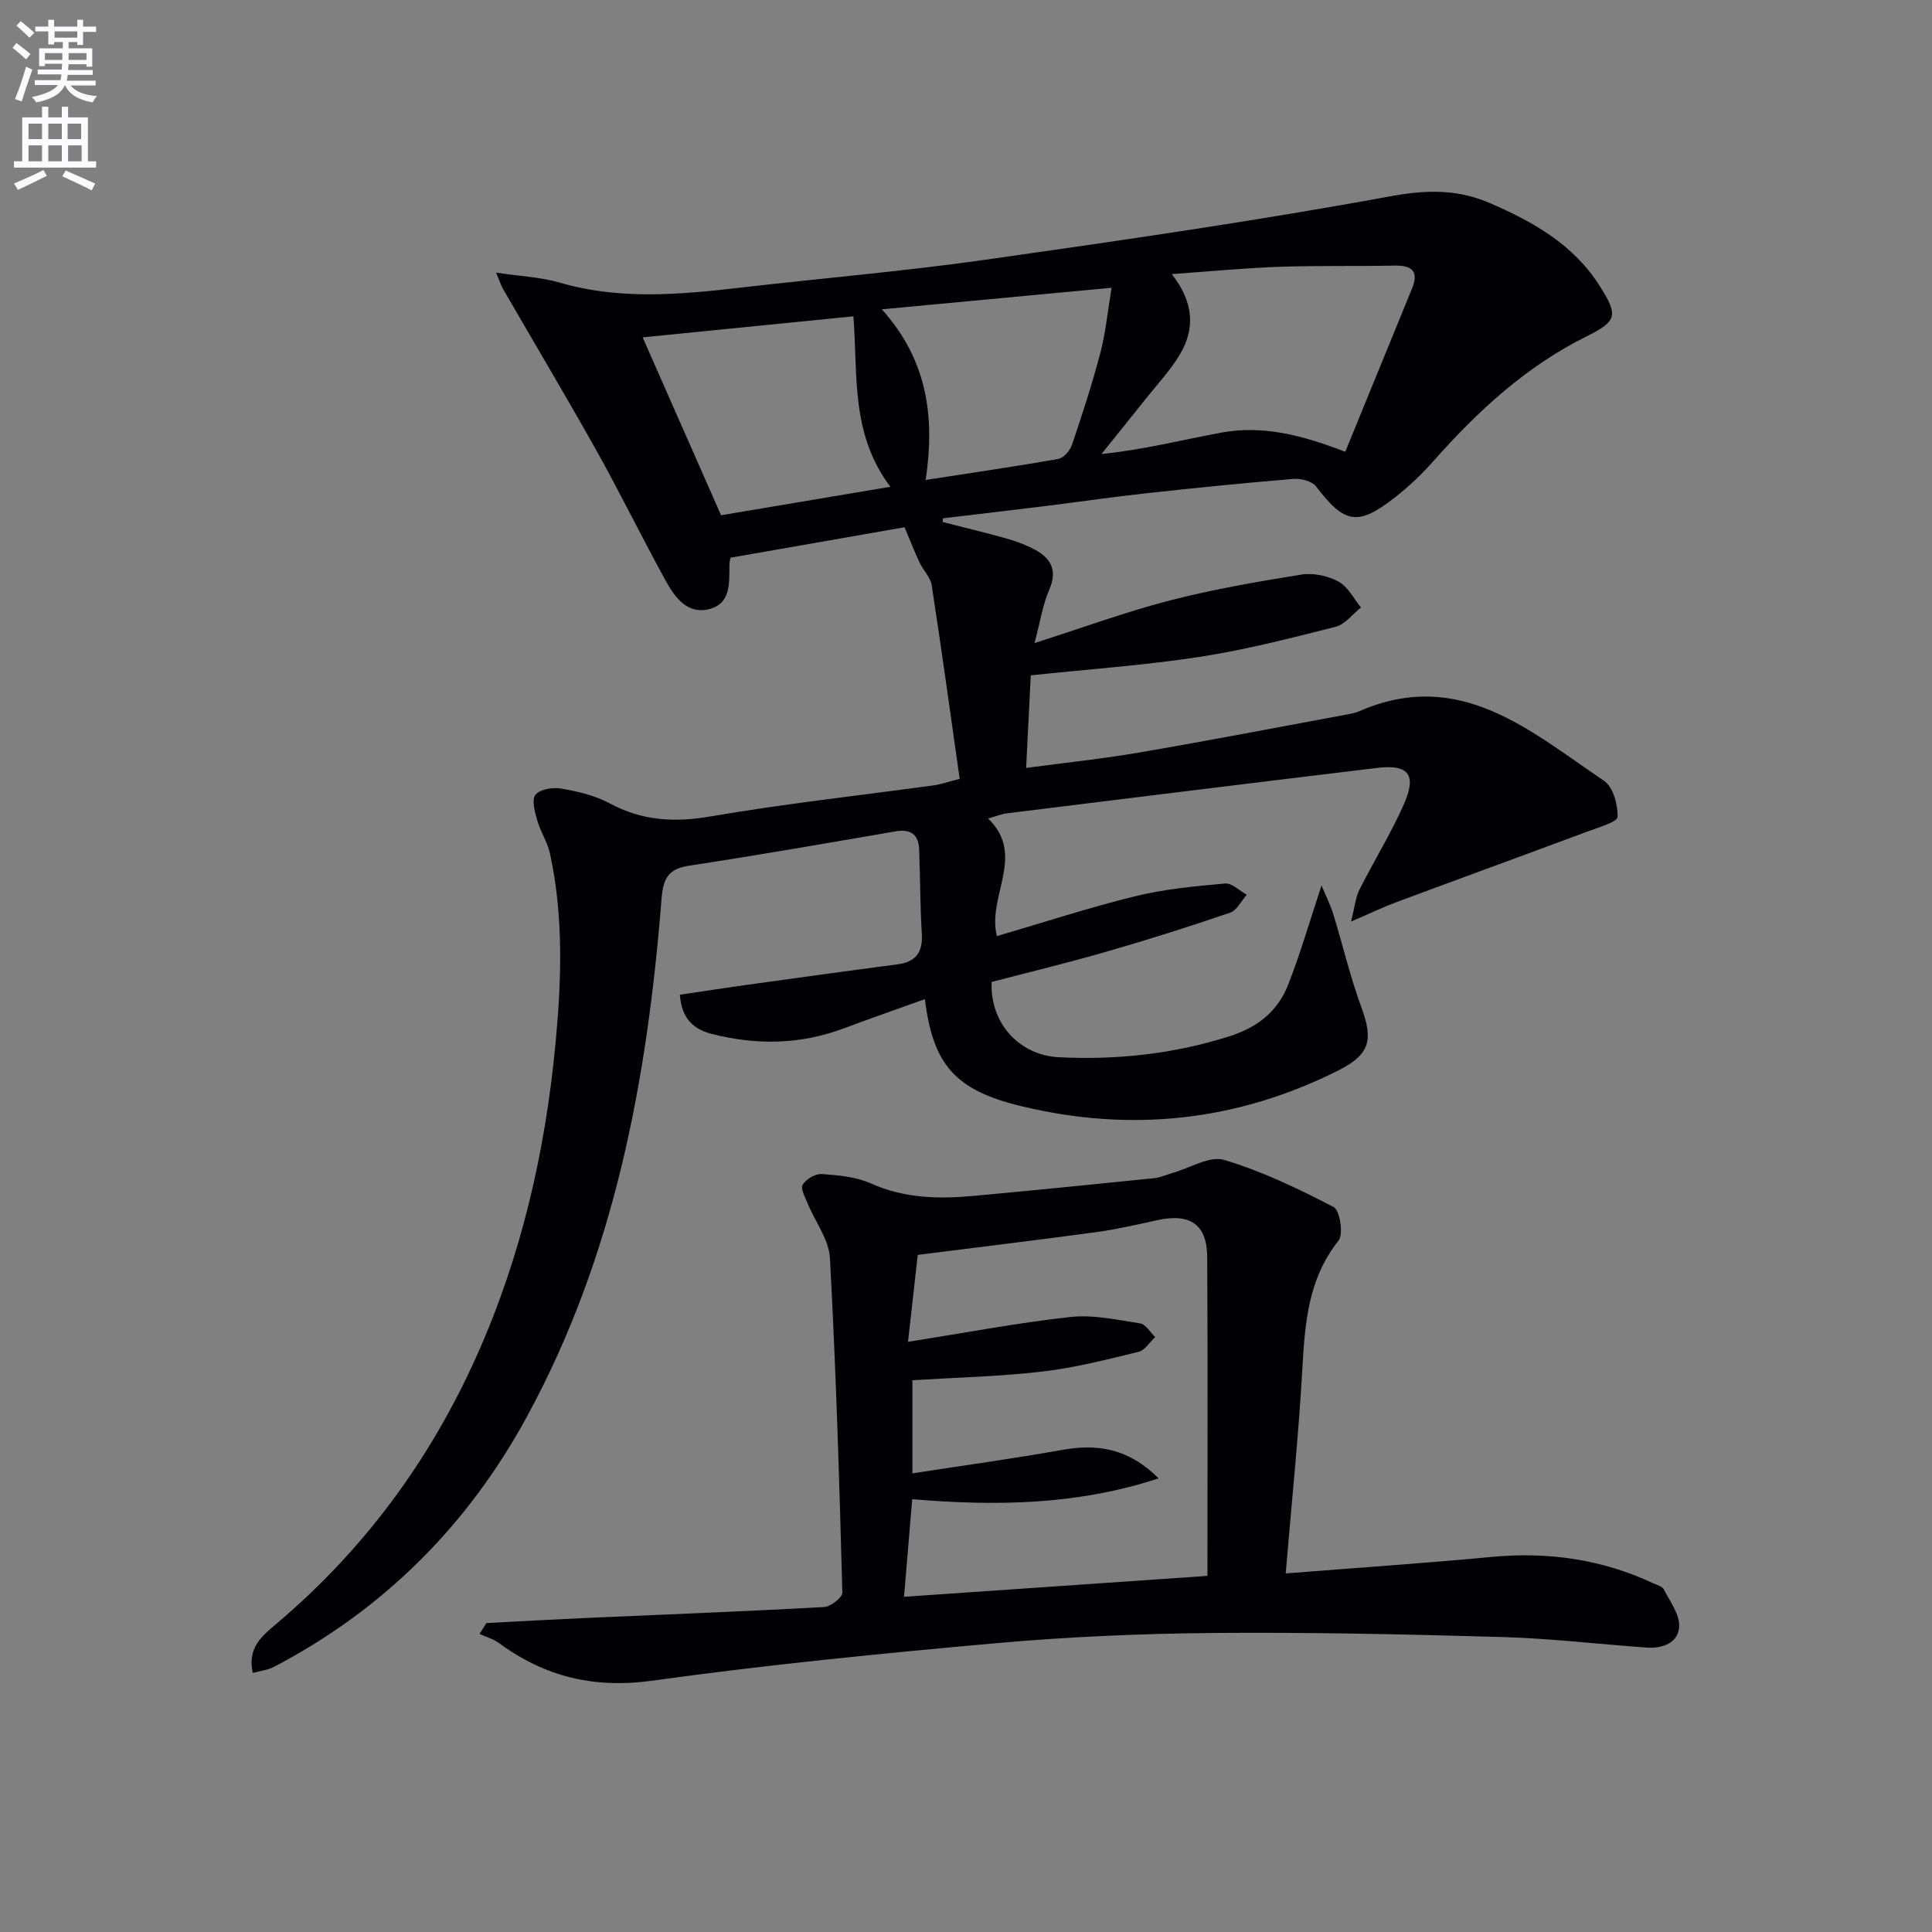 <svg enable-background="new 0 0 400 400" viewBox="0 0 400 400" xmlns="http://www.w3.org/2000/svg"><rect x="0" y="0" width="400" height="400" fill="#808080" stroke="none"/><path d="m2.6 9.9.8-1c.9.7 1.9 1.4 2.9 2.3l-.9 1.1c-1.1-1-2-1.8-2.8-2.4zm.5 10.6c.9-2.1 1.6-4.3 2.3-6.7.4.2.8.4 1.3.6-.7 2.1-1.5 4.3-2.2 6.6zm.3-15.2.9-.9c1 .8 2 1.6 2.8 2.4l-1 1c-.9-.9-1.8-1.7-2.7-2.5zm12.6-1.2h1.2v1.4h2.7v1.1h-2.7v2.7h-1.2v-.6h-1.8v1.3h4.9v3.8h-1.2v-.5h-3.7c0 .4-.1.9-.1 1.2h5.1v1h-5.2c0 .5-.1.9-.2 1.2h6v1h-5.2c1.1 1.3 2.9 2 5.5 2.2-.4.4-.7.8-.9 1.3-2.9-.5-4.8-1.6-5.7-3.5h-.1c-.8 1.7-2.7 2.9-5.9 3.5-.2-.4-.6-.8-.9-1.1 2.8-.6 4.6-1.4 5.4-2.5h-4.8v-1h5.3c.1-.3.2-.7.2-1.2h-4.9v-1h5c0-.4 0-.8.1-1.2h-3.6v.5h-1.2v-3.7h4.9v-1.3h-1.8v.5h-1.2v-2.7h-2.7v-1h2.7v-1.4h1.2v1.4h4.8zm-6.7 8.3h3.6c0-.4 0-.9 0-1.4h-3.6zm1.9-4.6h4.8v-1.3h-4.7v1.3zm6.7 3.2h-3.7v1.4h3.7z" fill="#fbfafc"/><path d="m8.7 22.1h1.3v2.2h2.8v-2.2h1.3v2.2h4.1v9.1h1.7v1.3h-17v-1.3h1.7v-9.1h4.1zm.3 13.1.7 1.2c-1.8.9-3.8 1.9-6 2.9-.2-.4-.5-.8-.8-1.3 2.3-1 4.4-1.9 6.1-2.8zm-3.1-6.4h2.8v-3.2h-2.8zm0 4.6h2.8v-3.3h-2.8zm4.1-4.6h2.8v-3.2h-2.8zm0 4.6h2.8v-3.3h-2.8zm3.6 1.9c2.1.9 4.1 1.8 6.1 2.7l-.7 1.4c-2.2-1.1-4.2-2-6.1-2.9zm3.2-9.7h-2.8v3.2h2.8zm-2.7 7.8h2.8v-3.3h-2.8z" fill="#fbfafc"/><g fill="#010104"><path d="m195.16 108.08c4.39 1.12 8.81 2.17 13.17 3.4 2.06.58 4.12 1.34 6 2.36 3.34 1.82 4.62 4.32 2.9 8.27-1.35 3.09-1.85 6.55-3.04 11.03 10.18-3.25 18.98-6.49 28.01-8.82 8.95-2.31 18.11-3.89 27.25-5.36 2.46-.39 5.47.26 7.67 1.45 1.95 1.05 3.14 3.52 4.66 5.36-1.74 1.37-3.29 3.5-5.25 4-9.32 2.36-18.68 4.77-28.17 6.23-11.4 1.75-22.95 2.55-34.95 3.82-.27 5.43-.6 11.98-.96 19.17 7.92-1.06 15.78-1.88 23.54-3.21 14.39-2.47 28.73-5.23 43.09-7.89.81-.15 1.65-.34 2.4-.66 20.79-9.05 35.37 4.17 50.61 14.42 1.88 1.26 2.89 4.95 2.81 7.47-.03 1.06-3.86 2.16-6.07 2.98-13.22 4.93-26.47 9.75-39.69 14.67-2.62.97-5.15 2.19-9.42 4.03.78-3.07.93-4.98 1.72-6.56 2.98-5.94 6.52-11.62 9.2-17.68 2.75-6.2 1.01-8.36-5.54-7.57-25.56 3.08-51.1 6.24-76.65 9.4-1.1.14-2.17.59-3.87 1.07 7.92 7.71-.29 16.11 1.82 24.35 9.58-2.8 19.01-5.89 28.62-8.25 6.06-1.49 12.38-2.08 18.62-2.64 1.41-.13 2.99 1.51 4.49 2.33-1.14 1.27-2.04 3.23-3.45 3.71-8.45 2.89-16.97 5.59-25.55 8.06-7.95 2.3-16 4.24-23.82 6.28-.39 8.51 5.71 15.18 13.91 15.59 12.05.6 23.86-.68 35.45-4.38 5.67-1.81 9.83-5.12 11.95-10.45 2.54-6.38 4.43-13.03 6.99-20.73.99 2.38 1.87 4.1 2.43 5.92 1.98 6.47 3.53 13.1 5.86 19.43 2.45 6.63 1.69 9.66-4.73 12.9-21.04 10.6-43.1 12.94-65.89 7.4-13.61-3.31-18.12-8.62-19.79-22.12-5.68 2.04-11.27 3.98-16.81 6.06-9.01 3.38-18.16 3.49-27.37 1.13-3.65-.94-6.18-3.1-6.55-8.1 4.53-.67 8.99-1.37 13.46-1.99 10.52-1.46 21.04-2.92 31.57-4.3 3.84-.5 5.3-2.5 5.06-6.34-.35-5.81-.33-11.63-.55-17.45-.12-3.15-1.76-4.29-4.94-3.74-14.23 2.46-28.47 4.93-42.74 7.11-4.36.67-5.34 2.76-5.66 6.91-2.95 37.33-9.68 73.74-27.85 107.12-12.26 22.54-29.67 39.96-52.46 51.87-1.21.63-2.68.78-4.31 1.22-1.18-5.13 1.87-7.63 4.73-10.04 18.15-15.29 31.89-33.9 41.57-55.48 9.26-20.64 14.26-42.38 16.38-64.87 1.24-13.15 1.66-26.23-1.14-39.21-.51-2.38-1.98-4.54-2.65-6.91-.49-1.74-1.19-4.28-.37-5.3.93-1.15 3.57-1.59 5.29-1.29 3.41.59 6.97 1.4 9.98 3.02 6.73 3.64 13.42 4.05 20.94 2.76 15.38-2.64 30.91-4.34 46.38-6.46 1.3-.18 2.56-.64 5.24-1.32-1.89-13.3-3.73-26.71-5.79-40.08-.26-1.67-1.77-3.12-2.53-4.75-1.09-2.33-2.02-4.73-3.09-7.27-11.06 1.94-23.53 4.12-36.06 6.31-.08.53-.2 1-.2 1.48-.06 3.67.38 7.95-4.13 9.14s-7.12-2.35-8.98-5.71c-4.91-8.87-9.34-18.01-14.29-26.86-6.33-11.32-12.98-22.46-19.47-33.69-.4-.7-.64-1.48-1.44-3.38 4.92.74 9.16.9 13.12 2.05 12.45 3.64 24.94 2.5 37.5 1.05 16.83-1.95 33.74-3.37 50.51-5.75 28.09-3.98 56.19-8.05 84.08-13.17 7.42-1.36 13.84-1.48 20.53 1.41 8.97 3.88 17.32 8.57 22.74 17.15 3.84 6.08 3.72 7.27-2.78 10.49-12.49 6.21-22.42 15.4-31.55 25.69-2.41 2.72-5.08 5.29-7.94 7.53-7.8 6.11-10.53 5.57-16.43-2.18-.84-1.1-3.14-1.7-4.68-1.57-10.1.83-20.19 1.85-30.26 2.95-7.1.78-14.17 1.81-21.26 2.69-7.01.87-14.03 1.68-21.05 2.52-.04.27-.06.52-.08.77zm83.36-14.54c4.69-11.46 9.26-22.62 13.82-33.79 1.45-3.56.05-4.83-3.58-4.76-7.98.16-15.98-.03-23.95.25-7.21.26-14.41.96-22.22 1.51 4.55 5.74 4.94 11.3 1.6 16.79-1.96 3.23-4.6 6.05-6.97 9.03-3.04 3.82-6.11 7.62-9.17 11.43 8.8-.89 16.81-2.96 24.92-4.45 8.38-1.52 16.44.46 25.55 3.99zm-101.83-28.05c-14.59 1.46-28.86 2.88-43.64 4.36 5.58 12.66 10.85 24.6 16.24 36.83 11.69-1.97 23.12-3.89 35.06-5.9-8.31-10.96-6.71-23.26-7.66-35.29zm14.96 33.88c9.6-1.49 18.57-2.78 27.48-4.36 1.1-.19 2.41-1.73 2.81-2.92 2.13-6.28 4.19-12.6 5.87-19.01 1.1-4.19 1.51-8.55 2.33-13.5-16.29 1.53-31.43 2.95-47.57 4.46 9.35 10.4 11.06 22.07 9.08 35.33z"/><path d="m266.19 325.76c14.59-1.15 28.65-2.1 42.68-3.42 11.7-1.1 22.84.5 33.49 5.49.75.35 1.81.62 2.12 1.24 1.27 2.5 3.29 5.16 3.17 7.67-.16 3.43-3.45 4.61-6.76 4.37-9.95-.71-19.87-1.89-29.83-2.18-19.93-.57-39.88-1.01-59.82-.84-14.95.13-29.94.78-44.83 2.1-23.81 2.12-47.63 4.48-71.3 7.77-12.05 1.68-22.26-.77-31.8-7.78-1.17-.86-2.68-1.27-4.03-1.89.48-.75.96-1.5 1.43-2.25 6.69-.35 13.38-.73 20.07-1.03 16.61-.74 33.23-1.37 49.83-2.29 1.37-.08 3.82-1.98 3.79-2.99-.62-23.09-1.32-46.19-2.57-69.26-.21-3.84-3.06-7.52-4.61-11.3-.52-1.28-1.53-3.1-1.04-3.88.72-1.16 2.62-2.31 3.93-2.22 3.44.25 7.1.56 10.18 1.94 6.99 3.14 14.16 3.25 21.49 2.57 12.39-1.15 24.78-2.38 37.16-3.65 1.3-.13 2.55-.72 3.82-1.08 3.59-1.01 7.67-3.6 10.69-2.7 7.85 2.34 15.37 5.96 22.67 9.76 1.29.67 2.06 5.62 1.01 6.95-6.37 8-6.97 17.26-7.51 26.83-.77 13.6-2.18 27.16-3.43 42.07zm-16.2.51c0-22.2.08-44.11-.05-66.03-.04-6.73-3.52-9.08-10.22-7.64-4.22.91-8.43 1.91-12.69 2.49-12.15 1.65-24.32 3.11-37.02 4.72-.61 5.46-1.25 11.12-2.02 18 12-1.89 22.76-3.95 33.61-5.14 4.73-.52 9.68.59 14.47 1.33 1.15.18 2.07 1.85 3.1 2.83-1.15 1.06-2.15 2.74-3.47 3.06-6.59 1.6-13.22 3.3-19.94 4.08-8.86 1.03-17.83 1.23-26.86 1.79v19.28c10.69-1.65 20.85-3.04 30.95-4.84 7.3-1.31 13.75-.39 20.02 5.88-17.14 5.63-33.99 5.72-51.01 4.32-.59 7.02-1.14 13.55-1.69 20.2 20.66-1.42 40.82-2.81 62.82-4.33z"/></g></svg>
